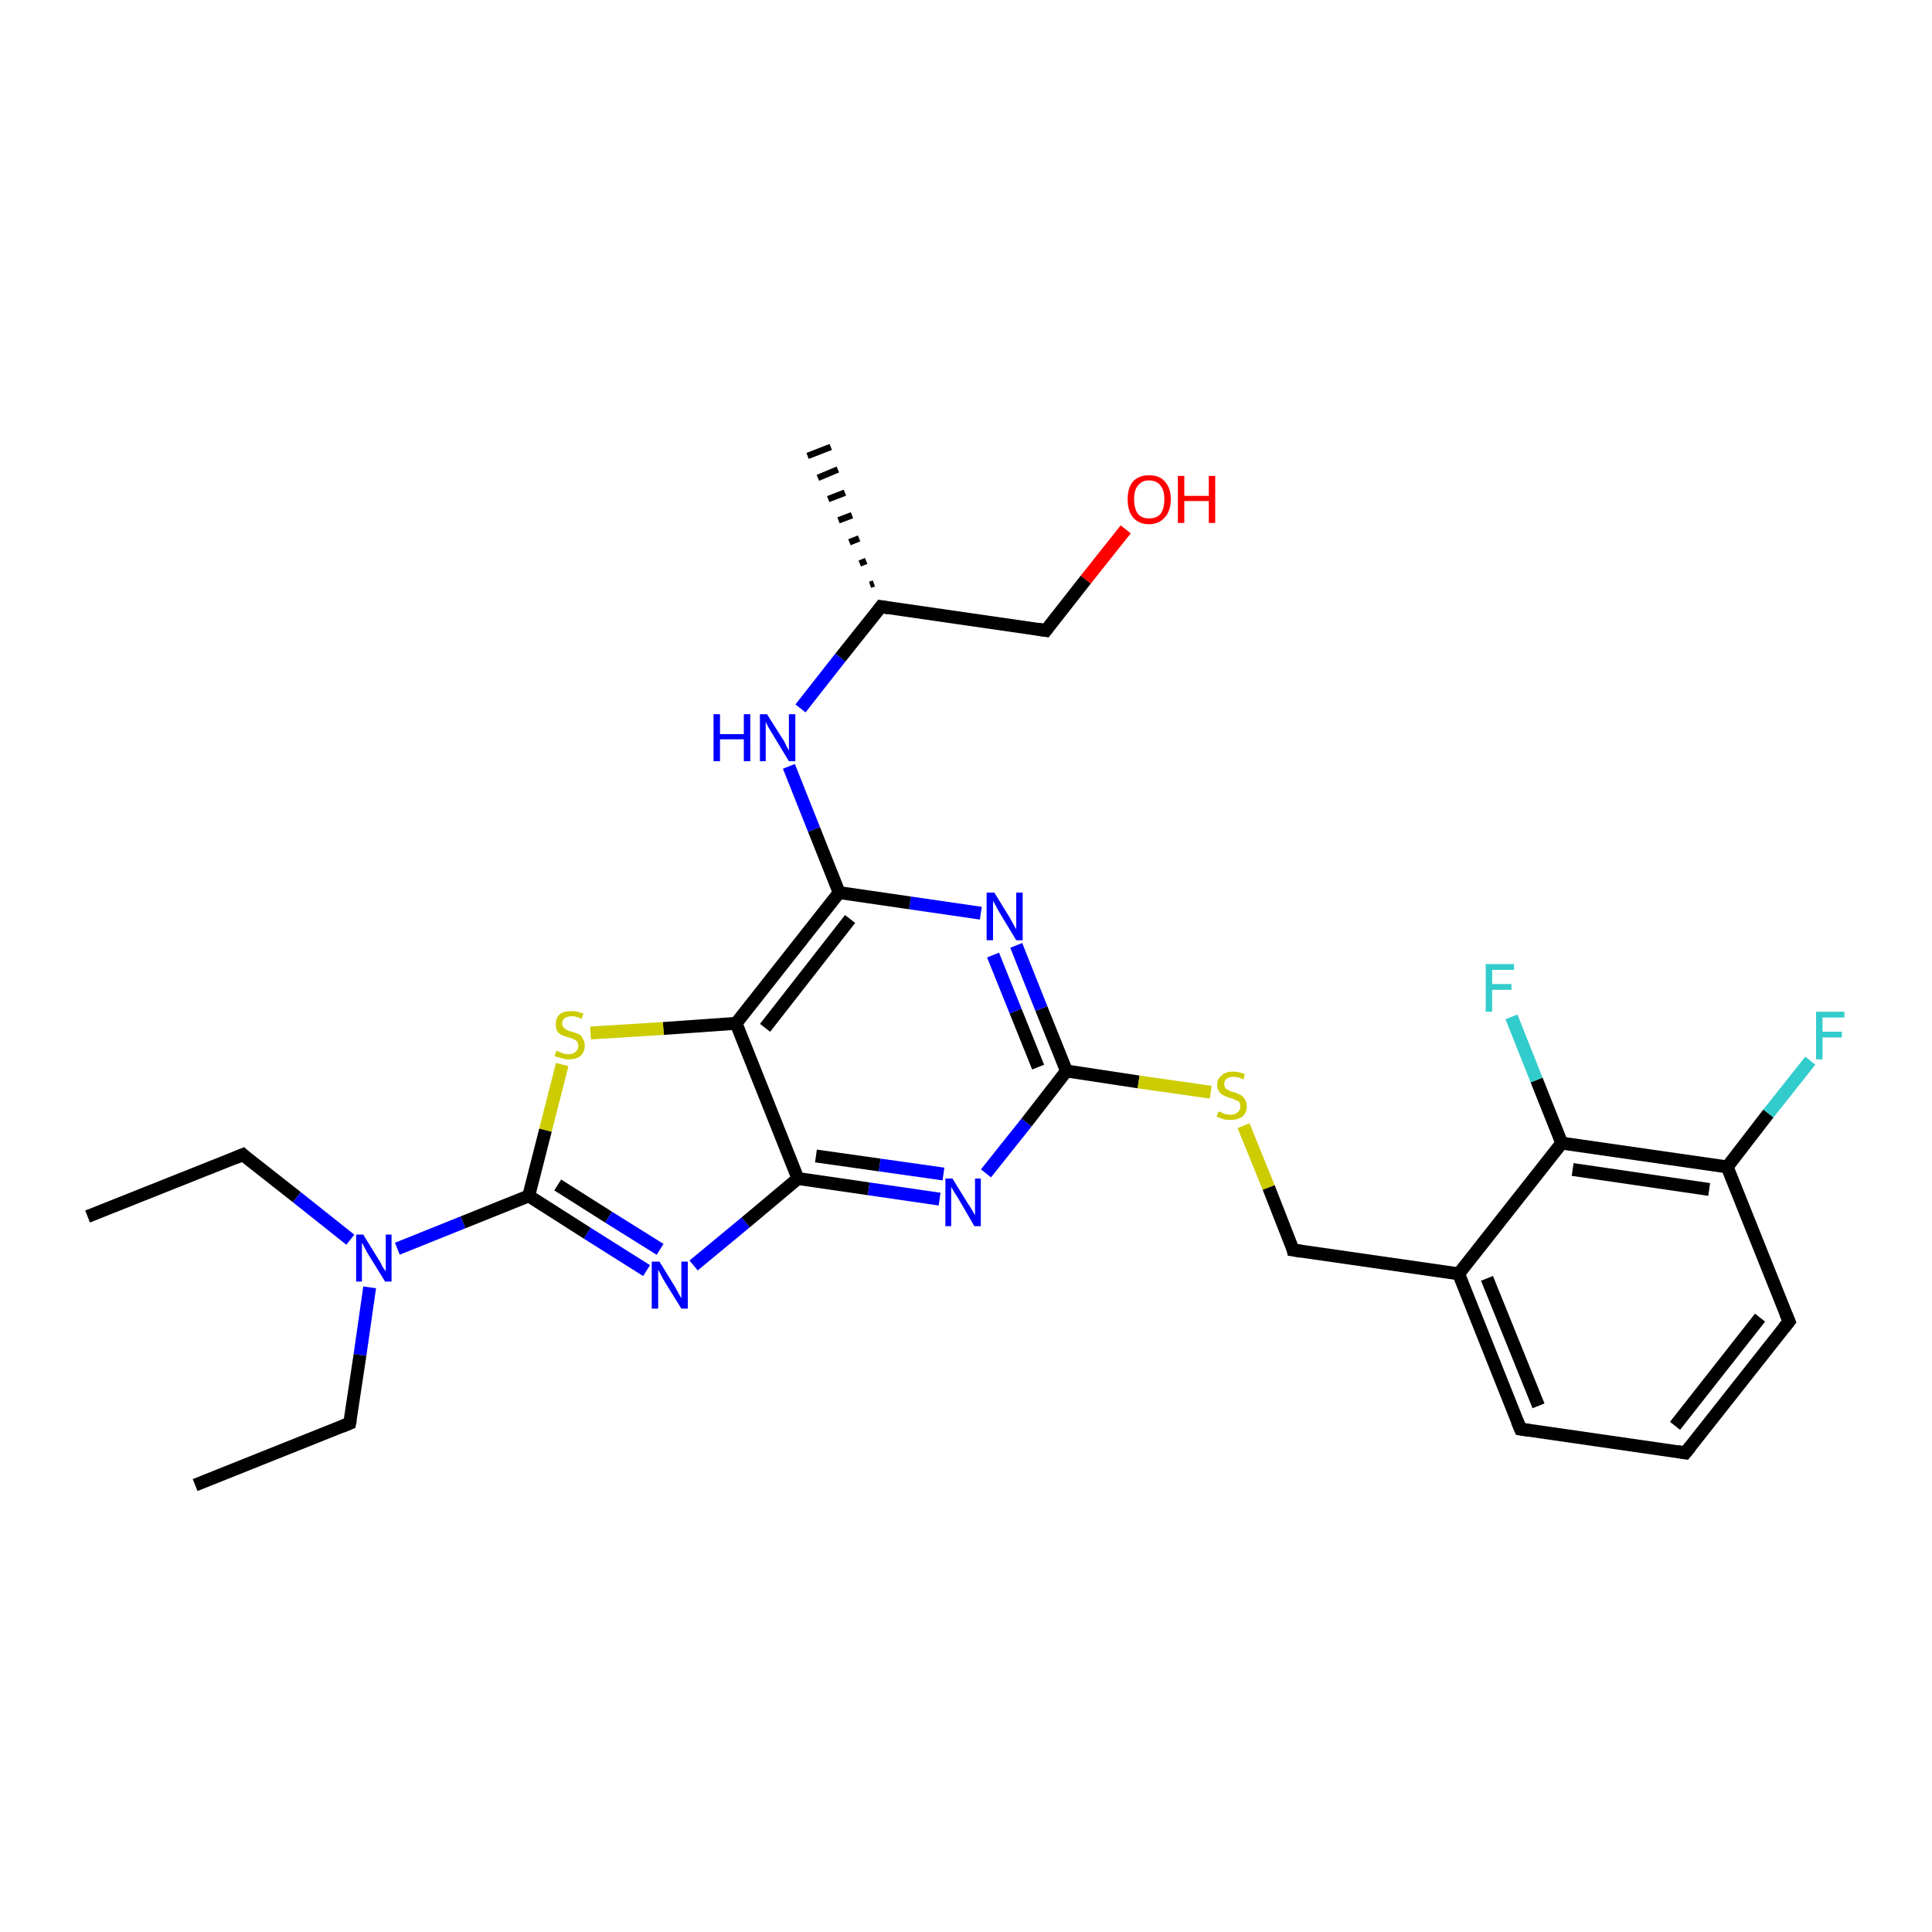 <?xml version='1.0' encoding='iso-8859-1'?>
<svg version='1.1' baseProfile='full'
              xmlns='http://www.w3.org/2000/svg'
                      xmlns:rdkit='http://www.rdkit.org/xml'
                      xmlns:xlink='http://www.w3.org/1999/xlink'
                  xml:space='preserve'
width='300px' height='300px' viewBox='0 0 300 300'>
<!-- END OF HEADER -->
<rect style='opacity:1.0;fill:#FFFFFF;stroke:none' width='300.0' height='300.0' x='0.0' y='0.0'> </rect>
<path class='bond-0 atom-0 atom-1' d='M 13.6,188.9 L 37.7,179.3' style='fill:none;fill-rule:evenodd;stroke:#000000;stroke-width:2.0px;stroke-linecap:butt;stroke-linejoin:miter;stroke-opacity:1' />
<path class='bond-1 atom-1 atom-2' d='M 37.7,179.3 L 46.1,185.9' style='fill:none;fill-rule:evenodd;stroke:#000000;stroke-width:2.0px;stroke-linecap:butt;stroke-linejoin:miter;stroke-opacity:1' />
<path class='bond-1 atom-1 atom-2' d='M 46.1,185.9 L 54.4,192.5' style='fill:none;fill-rule:evenodd;stroke:#0000FF;stroke-width:2.0px;stroke-linecap:butt;stroke-linejoin:miter;stroke-opacity:1' />
<path class='bond-2 atom-2 atom-3' d='M 57.4,199.9 L 55.9,210.4' style='fill:none;fill-rule:evenodd;stroke:#0000FF;stroke-width:2.0px;stroke-linecap:butt;stroke-linejoin:miter;stroke-opacity:1' />
<path class='bond-2 atom-2 atom-3' d='M 55.9,210.4 L 54.3,221.0' style='fill:none;fill-rule:evenodd;stroke:#000000;stroke-width:2.0px;stroke-linecap:butt;stroke-linejoin:miter;stroke-opacity:1' />
<path class='bond-3 atom-3 atom-4' d='M 54.3,221.0 L 30.3,230.6' style='fill:none;fill-rule:evenodd;stroke:#000000;stroke-width:2.0px;stroke-linecap:butt;stroke-linejoin:miter;stroke-opacity:1' />
<path class='bond-4 atom-2 atom-5' d='M 61.7,193.9 L 71.9,189.8' style='fill:none;fill-rule:evenodd;stroke:#0000FF;stroke-width:2.0px;stroke-linecap:butt;stroke-linejoin:miter;stroke-opacity:1' />
<path class='bond-4 atom-2 atom-5' d='M 71.9,189.8 L 82.1,185.7' style='fill:none;fill-rule:evenodd;stroke:#000000;stroke-width:2.0px;stroke-linecap:butt;stroke-linejoin:miter;stroke-opacity:1' />
<path class='bond-5 atom-5 atom-6' d='M 82.1,185.7 L 91.2,191.5' style='fill:none;fill-rule:evenodd;stroke:#000000;stroke-width:2.0px;stroke-linecap:butt;stroke-linejoin:miter;stroke-opacity:1' />
<path class='bond-5 atom-5 atom-6' d='M 91.2,191.5 L 100.4,197.3' style='fill:none;fill-rule:evenodd;stroke:#0000FF;stroke-width:2.0px;stroke-linecap:butt;stroke-linejoin:miter;stroke-opacity:1' />
<path class='bond-5 atom-5 atom-6' d='M 86.6,184.0 L 94.5,189.0' style='fill:none;fill-rule:evenodd;stroke:#000000;stroke-width:2.0px;stroke-linecap:butt;stroke-linejoin:miter;stroke-opacity:1' />
<path class='bond-5 atom-5 atom-6' d='M 94.5,189.0 L 102.5,194.0' style='fill:none;fill-rule:evenodd;stroke:#0000FF;stroke-width:2.0px;stroke-linecap:butt;stroke-linejoin:miter;stroke-opacity:1' />
<path class='bond-6 atom-6 atom-7' d='M 107.7,196.5 L 115.8,189.8' style='fill:none;fill-rule:evenodd;stroke:#0000FF;stroke-width:2.0px;stroke-linecap:butt;stroke-linejoin:miter;stroke-opacity:1' />
<path class='bond-6 atom-6 atom-7' d='M 115.8,189.8 L 123.9,183.0' style='fill:none;fill-rule:evenodd;stroke:#000000;stroke-width:2.0px;stroke-linecap:butt;stroke-linejoin:miter;stroke-opacity:1' />
<path class='bond-7 atom-7 atom-8' d='M 123.9,183.0 L 134.9,184.6' style='fill:none;fill-rule:evenodd;stroke:#000000;stroke-width:2.0px;stroke-linecap:butt;stroke-linejoin:miter;stroke-opacity:1' />
<path class='bond-7 atom-7 atom-8' d='M 134.9,184.6 L 145.9,186.2' style='fill:none;fill-rule:evenodd;stroke:#0000FF;stroke-width:2.0px;stroke-linecap:butt;stroke-linejoin:miter;stroke-opacity:1' />
<path class='bond-7 atom-7 atom-8' d='M 126.7,179.5 L 136.6,180.9' style='fill:none;fill-rule:evenodd;stroke:#000000;stroke-width:2.0px;stroke-linecap:butt;stroke-linejoin:miter;stroke-opacity:1' />
<path class='bond-7 atom-7 atom-8' d='M 136.6,180.9 L 146.5,182.3' style='fill:none;fill-rule:evenodd;stroke:#0000FF;stroke-width:2.0px;stroke-linecap:butt;stroke-linejoin:miter;stroke-opacity:1' />
<path class='bond-8 atom-8 atom-9' d='M 153.1,182.2 L 159.4,174.3' style='fill:none;fill-rule:evenodd;stroke:#0000FF;stroke-width:2.0px;stroke-linecap:butt;stroke-linejoin:miter;stroke-opacity:1' />
<path class='bond-8 atom-8 atom-9' d='M 159.4,174.3 L 165.6,166.3' style='fill:none;fill-rule:evenodd;stroke:#000000;stroke-width:2.0px;stroke-linecap:butt;stroke-linejoin:miter;stroke-opacity:1' />
<path class='bond-9 atom-9 atom-10' d='M 165.6,166.3 L 176.8,168.0' style='fill:none;fill-rule:evenodd;stroke:#000000;stroke-width:2.0px;stroke-linecap:butt;stroke-linejoin:miter;stroke-opacity:1' />
<path class='bond-9 atom-9 atom-10' d='M 176.8,168.0 L 188.0,169.6' style='fill:none;fill-rule:evenodd;stroke:#CCCC00;stroke-width:2.0px;stroke-linecap:butt;stroke-linejoin:miter;stroke-opacity:1' />
<path class='bond-10 atom-10 atom-11' d='M 193.1,174.8 L 197.0,184.4' style='fill:none;fill-rule:evenodd;stroke:#CCCC00;stroke-width:2.0px;stroke-linecap:butt;stroke-linejoin:miter;stroke-opacity:1' />
<path class='bond-10 atom-10 atom-11' d='M 197.0,184.4 L 200.8,194.1' style='fill:none;fill-rule:evenodd;stroke:#000000;stroke-width:2.0px;stroke-linecap:butt;stroke-linejoin:miter;stroke-opacity:1' />
<path class='bond-11 atom-11 atom-12' d='M 200.8,194.1 L 226.5,197.8' style='fill:none;fill-rule:evenodd;stroke:#000000;stroke-width:2.0px;stroke-linecap:butt;stroke-linejoin:miter;stroke-opacity:1' />
<path class='bond-12 atom-12 atom-13' d='M 226.5,197.8 L 236.1,221.9' style='fill:none;fill-rule:evenodd;stroke:#000000;stroke-width:2.0px;stroke-linecap:butt;stroke-linejoin:miter;stroke-opacity:1' />
<path class='bond-12 atom-12 atom-13' d='M 230.9,198.5 L 238.9,218.3' style='fill:none;fill-rule:evenodd;stroke:#000000;stroke-width:2.0px;stroke-linecap:butt;stroke-linejoin:miter;stroke-opacity:1' />
<path class='bond-13 atom-13 atom-14' d='M 236.1,221.9 L 261.7,225.6' style='fill:none;fill-rule:evenodd;stroke:#000000;stroke-width:2.0px;stroke-linecap:butt;stroke-linejoin:miter;stroke-opacity:1' />
<path class='bond-14 atom-14 atom-15' d='M 261.7,225.6 L 277.8,205.2' style='fill:none;fill-rule:evenodd;stroke:#000000;stroke-width:2.0px;stroke-linecap:butt;stroke-linejoin:miter;stroke-opacity:1' />
<path class='bond-14 atom-14 atom-15' d='M 260.1,221.4 L 273.3,204.6' style='fill:none;fill-rule:evenodd;stroke:#000000;stroke-width:2.0px;stroke-linecap:butt;stroke-linejoin:miter;stroke-opacity:1' />
<path class='bond-15 atom-15 atom-16' d='M 277.8,205.2 L 268.2,181.2' style='fill:none;fill-rule:evenodd;stroke:#000000;stroke-width:2.0px;stroke-linecap:butt;stroke-linejoin:miter;stroke-opacity:1' />
<path class='bond-16 atom-16 atom-17' d='M 268.2,181.2 L 274.6,172.9' style='fill:none;fill-rule:evenodd;stroke:#000000;stroke-width:2.0px;stroke-linecap:butt;stroke-linejoin:miter;stroke-opacity:1' />
<path class='bond-16 atom-16 atom-17' d='M 274.6,172.9 L 281.1,164.7' style='fill:none;fill-rule:evenodd;stroke:#33CCCC;stroke-width:2.0px;stroke-linecap:butt;stroke-linejoin:miter;stroke-opacity:1' />
<path class='bond-17 atom-16 atom-18' d='M 268.2,181.2 L 242.5,177.5' style='fill:none;fill-rule:evenodd;stroke:#000000;stroke-width:2.0px;stroke-linecap:butt;stroke-linejoin:miter;stroke-opacity:1' />
<path class='bond-17 atom-16 atom-18' d='M 265.4,184.7 L 244.2,181.6' style='fill:none;fill-rule:evenodd;stroke:#000000;stroke-width:2.0px;stroke-linecap:butt;stroke-linejoin:miter;stroke-opacity:1' />
<path class='bond-18 atom-18 atom-19' d='M 242.5,177.5 L 238.6,167.7' style='fill:none;fill-rule:evenodd;stroke:#000000;stroke-width:2.0px;stroke-linecap:butt;stroke-linejoin:miter;stroke-opacity:1' />
<path class='bond-18 atom-18 atom-19' d='M 238.6,167.7 L 234.7,157.9' style='fill:none;fill-rule:evenodd;stroke:#33CCCC;stroke-width:2.0px;stroke-linecap:butt;stroke-linejoin:miter;stroke-opacity:1' />
<path class='bond-19 atom-9 atom-20' d='M 165.6,166.3 L 161.7,156.6' style='fill:none;fill-rule:evenodd;stroke:#000000;stroke-width:2.0px;stroke-linecap:butt;stroke-linejoin:miter;stroke-opacity:1' />
<path class='bond-19 atom-9 atom-20' d='M 161.7,156.6 L 157.8,146.8' style='fill:none;fill-rule:evenodd;stroke:#0000FF;stroke-width:2.0px;stroke-linecap:butt;stroke-linejoin:miter;stroke-opacity:1' />
<path class='bond-19 atom-9 atom-20' d='M 161.2,165.7 L 157.7,157.0' style='fill:none;fill-rule:evenodd;stroke:#000000;stroke-width:2.0px;stroke-linecap:butt;stroke-linejoin:miter;stroke-opacity:1' />
<path class='bond-19 atom-9 atom-20' d='M 157.7,157.0 L 154.2,148.3' style='fill:none;fill-rule:evenodd;stroke:#0000FF;stroke-width:2.0px;stroke-linecap:butt;stroke-linejoin:miter;stroke-opacity:1' />
<path class='bond-20 atom-20 atom-21' d='M 152.3,141.8 L 141.3,140.2' style='fill:none;fill-rule:evenodd;stroke:#0000FF;stroke-width:2.0px;stroke-linecap:butt;stroke-linejoin:miter;stroke-opacity:1' />
<path class='bond-20 atom-20 atom-21' d='M 141.3,140.2 L 130.3,138.6' style='fill:none;fill-rule:evenodd;stroke:#000000;stroke-width:2.0px;stroke-linecap:butt;stroke-linejoin:miter;stroke-opacity:1' />
<path class='bond-21 atom-21 atom-22' d='M 130.3,138.6 L 126.4,128.8' style='fill:none;fill-rule:evenodd;stroke:#000000;stroke-width:2.0px;stroke-linecap:butt;stroke-linejoin:miter;stroke-opacity:1' />
<path class='bond-21 atom-21 atom-22' d='M 126.4,128.8 L 122.5,119.0' style='fill:none;fill-rule:evenodd;stroke:#0000FF;stroke-width:2.0px;stroke-linecap:butt;stroke-linejoin:miter;stroke-opacity:1' />
<path class='bond-22 atom-22 atom-23' d='M 124.3,110.0 L 130.5,102.1' style='fill:none;fill-rule:evenodd;stroke:#0000FF;stroke-width:2.0px;stroke-linecap:butt;stroke-linejoin:miter;stroke-opacity:1' />
<path class='bond-22 atom-22 atom-23' d='M 130.5,102.1 L 136.8,94.2' style='fill:none;fill-rule:evenodd;stroke:#000000;stroke-width:2.0px;stroke-linecap:butt;stroke-linejoin:miter;stroke-opacity:1' />
<path class='bond-23 atom-23 atom-24' d='M 135.1,90.8 L 135.7,90.6' style='fill:none;fill-rule:evenodd;stroke:#000000;stroke-width:1.0px;stroke-linecap:butt;stroke-linejoin:miter;stroke-opacity:1' />
<path class='bond-23 atom-23 atom-24' d='M 133.5,87.5 L 134.5,87.1' style='fill:none;fill-rule:evenodd;stroke:#000000;stroke-width:1.0px;stroke-linecap:butt;stroke-linejoin:miter;stroke-opacity:1' />
<path class='bond-23 atom-23 atom-24' d='M 131.9,84.2 L 133.4,83.6' style='fill:none;fill-rule:evenodd;stroke:#000000;stroke-width:1.0px;stroke-linecap:butt;stroke-linejoin:miter;stroke-opacity:1' />
<path class='bond-23 atom-23 atom-24' d='M 130.2,80.8 L 132.3,80.0' style='fill:none;fill-rule:evenodd;stroke:#000000;stroke-width:1.0px;stroke-linecap:butt;stroke-linejoin:miter;stroke-opacity:1' />
<path class='bond-23 atom-23 atom-24' d='M 128.6,77.5 L 131.2,76.5' style='fill:none;fill-rule:evenodd;stroke:#000000;stroke-width:1.0px;stroke-linecap:butt;stroke-linejoin:miter;stroke-opacity:1' />
<path class='bond-23 atom-23 atom-24' d='M 127.0,74.2 L 130.1,72.9' style='fill:none;fill-rule:evenodd;stroke:#000000;stroke-width:1.0px;stroke-linecap:butt;stroke-linejoin:miter;stroke-opacity:1' />
<path class='bond-23 atom-23 atom-24' d='M 125.4,70.8 L 129.0,69.4' style='fill:none;fill-rule:evenodd;stroke:#000000;stroke-width:1.0px;stroke-linecap:butt;stroke-linejoin:miter;stroke-opacity:1' />
<path class='bond-24 atom-23 atom-25' d='M 136.8,94.2 L 162.4,97.9' style='fill:none;fill-rule:evenodd;stroke:#000000;stroke-width:2.0px;stroke-linecap:butt;stroke-linejoin:miter;stroke-opacity:1' />
<path class='bond-25 atom-25 atom-26' d='M 162.4,97.9 L 168.6,90.0' style='fill:none;fill-rule:evenodd;stroke:#000000;stroke-width:2.0px;stroke-linecap:butt;stroke-linejoin:miter;stroke-opacity:1' />
<path class='bond-25 atom-25 atom-26' d='M 168.6,90.0 L 174.8,82.2' style='fill:none;fill-rule:evenodd;stroke:#FF0000;stroke-width:2.0px;stroke-linecap:butt;stroke-linejoin:miter;stroke-opacity:1' />
<path class='bond-26 atom-21 atom-27' d='M 130.3,138.6 L 114.3,158.9' style='fill:none;fill-rule:evenodd;stroke:#000000;stroke-width:2.0px;stroke-linecap:butt;stroke-linejoin:miter;stroke-opacity:1' />
<path class='bond-26 atom-21 atom-27' d='M 132.0,142.7 L 118.8,159.6' style='fill:none;fill-rule:evenodd;stroke:#000000;stroke-width:2.0px;stroke-linecap:butt;stroke-linejoin:miter;stroke-opacity:1' />
<path class='bond-27 atom-27 atom-28' d='M 114.3,158.9 L 103.0,159.7' style='fill:none;fill-rule:evenodd;stroke:#000000;stroke-width:2.0px;stroke-linecap:butt;stroke-linejoin:miter;stroke-opacity:1' />
<path class='bond-27 atom-27 atom-28' d='M 103.0,159.7 L 91.7,160.4' style='fill:none;fill-rule:evenodd;stroke:#CCCC00;stroke-width:2.0px;stroke-linecap:butt;stroke-linejoin:miter;stroke-opacity:1' />
<path class='bond-28 atom-28 atom-5' d='M 87.3,165.3 L 84.7,175.5' style='fill:none;fill-rule:evenodd;stroke:#CCCC00;stroke-width:2.0px;stroke-linecap:butt;stroke-linejoin:miter;stroke-opacity:1' />
<path class='bond-28 atom-28 atom-5' d='M 84.7,175.5 L 82.1,185.7' style='fill:none;fill-rule:evenodd;stroke:#000000;stroke-width:2.0px;stroke-linecap:butt;stroke-linejoin:miter;stroke-opacity:1' />
<path class='bond-29 atom-27 atom-7' d='M 114.3,158.9 L 123.9,183.0' style='fill:none;fill-rule:evenodd;stroke:#000000;stroke-width:2.0px;stroke-linecap:butt;stroke-linejoin:miter;stroke-opacity:1' />
<path class='bond-30 atom-18 atom-12' d='M 242.5,177.5 L 226.5,197.8' style='fill:none;fill-rule:evenodd;stroke:#000000;stroke-width:2.0px;stroke-linecap:butt;stroke-linejoin:miter;stroke-opacity:1' />
<path d='M 36.5,179.8 L 37.7,179.3 L 38.1,179.7' style='fill:none;stroke:#000000;stroke-width:2.0px;stroke-linecap:butt;stroke-linejoin:miter;stroke-opacity:1;' />
<path d='M 54.4,220.5 L 54.3,221.0 L 53.1,221.5' style='fill:none;stroke:#000000;stroke-width:2.0px;stroke-linecap:butt;stroke-linejoin:miter;stroke-opacity:1;' />
<path d='M 200.7,193.6 L 200.8,194.1 L 202.1,194.3' style='fill:none;stroke:#000000;stroke-width:2.0px;stroke-linecap:butt;stroke-linejoin:miter;stroke-opacity:1;' />
<path d='M 235.6,220.7 L 236.1,221.9 L 237.4,222.1' style='fill:none;stroke:#000000;stroke-width:2.0px;stroke-linecap:butt;stroke-linejoin:miter;stroke-opacity:1;' />
<path d='M 260.5,225.4 L 261.7,225.6 L 262.5,224.6' style='fill:none;stroke:#000000;stroke-width:2.0px;stroke-linecap:butt;stroke-linejoin:miter;stroke-opacity:1;' />
<path d='M 277.0,206.2 L 277.8,205.2 L 277.3,204.0' style='fill:none;stroke:#000000;stroke-width:2.0px;stroke-linecap:butt;stroke-linejoin:miter;stroke-opacity:1;' />
<path d='M 136.5,94.6 L 136.8,94.2 L 138.0,94.4' style='fill:none;stroke:#000000;stroke-width:2.0px;stroke-linecap:butt;stroke-linejoin:miter;stroke-opacity:1;' />
<path d='M 161.1,97.7 L 162.4,97.9 L 162.7,97.5' style='fill:none;stroke:#000000;stroke-width:2.0px;stroke-linecap:butt;stroke-linejoin:miter;stroke-opacity:1;' />
<path class='atom-2' d='M 56.4 191.7
L 58.8 195.6
Q 59.1 196.0, 59.4 196.7
Q 59.8 197.3, 59.9 197.4
L 59.9 191.7
L 60.8 191.7
L 60.8 199.0
L 59.8 199.0
L 57.2 194.8
Q 56.9 194.3, 56.6 193.7
Q 56.3 193.1, 56.2 193.0
L 56.2 199.0
L 55.3 199.0
L 55.3 191.7
L 56.4 191.7
' fill='#0000FF'/>
<path class='atom-6' d='M 102.4 195.9
L 104.8 199.8
Q 105.0 200.2, 105.4 200.9
Q 105.8 201.6, 105.8 201.6
L 105.8 195.9
L 106.8 195.9
L 106.8 203.2
L 105.8 203.2
L 103.2 199.0
Q 102.9 198.5, 102.6 197.9
Q 102.3 197.3, 102.2 197.2
L 102.2 203.2
L 101.2 203.2
L 101.2 195.9
L 102.4 195.9
' fill='#0000FF'/>
<path class='atom-8' d='M 147.9 183.0
L 150.3 186.9
Q 150.6 187.3, 151.0 188.0
Q 151.4 188.7, 151.4 188.7
L 151.4 183.0
L 152.3 183.0
L 152.3 190.4
L 151.3 190.4
L 148.8 186.1
Q 148.5 185.6, 148.1 185.0
Q 147.8 184.5, 147.7 184.3
L 147.7 190.4
L 146.8 190.4
L 146.8 183.0
L 147.9 183.0
' fill='#0000FF'/>
<path class='atom-10' d='M 189.2 172.6
Q 189.2 172.6, 189.6 172.7
Q 189.9 172.9, 190.3 173.0
Q 190.7 173.1, 191.1 173.1
Q 191.8 173.1, 192.2 172.7
Q 192.6 172.4, 192.6 171.8
Q 192.6 171.4, 192.4 171.1
Q 192.2 170.9, 191.8 170.8
Q 191.5 170.6, 191.0 170.5
Q 190.4 170.3, 190.0 170.1
Q 189.6 169.9, 189.3 169.5
Q 189.0 169.1, 189.0 168.5
Q 189.0 167.5, 189.7 167.0
Q 190.3 166.4, 191.5 166.4
Q 192.4 166.4, 193.3 166.8
L 193.1 167.6
Q 192.2 167.2, 191.6 167.2
Q 190.9 167.2, 190.5 167.5
Q 190.1 167.8, 190.1 168.3
Q 190.1 168.7, 190.3 169.0
Q 190.5 169.2, 190.8 169.3
Q 191.1 169.5, 191.6 169.6
Q 192.2 169.8, 192.6 170.0
Q 193.0 170.2, 193.3 170.7
Q 193.6 171.1, 193.6 171.8
Q 193.6 172.8, 192.9 173.4
Q 192.2 173.9, 191.1 173.9
Q 190.4 173.9, 190.0 173.8
Q 189.5 173.6, 188.9 173.4
L 189.2 172.6
' fill='#CCCC00'/>
<path class='atom-17' d='M 282.0 157.1
L 286.4 157.1
L 286.4 158.0
L 283.0 158.0
L 283.0 160.2
L 286.0 160.2
L 286.0 161.1
L 283.0 161.1
L 283.0 164.5
L 282.0 164.5
L 282.0 157.1
' fill='#33CCCC'/>
<path class='atom-19' d='M 230.7 149.7
L 235.1 149.7
L 235.1 150.6
L 231.7 150.6
L 231.7 152.8
L 234.7 152.8
L 234.7 153.7
L 231.7 153.7
L 231.7 157.1
L 230.7 157.1
L 230.7 149.7
' fill='#33CCCC'/>
<path class='atom-20' d='M 154.4 138.6
L 156.8 142.5
Q 157.0 142.9, 157.4 143.6
Q 157.8 144.3, 157.8 144.3
L 157.8 138.6
L 158.8 138.6
L 158.8 146.0
L 157.8 146.0
L 155.2 141.7
Q 154.9 141.2, 154.6 140.6
Q 154.3 140.1, 154.2 139.9
L 154.2 146.0
L 153.2 146.0
L 153.2 138.6
L 154.4 138.6
' fill='#0000FF'/>
<path class='atom-22' d='M 110.8 110.9
L 111.8 110.9
L 111.8 114.0
L 115.5 114.0
L 115.5 110.9
L 116.5 110.9
L 116.5 118.2
L 115.5 118.2
L 115.5 114.8
L 111.8 114.8
L 111.8 118.2
L 110.8 118.2
L 110.8 110.9
' fill='#0000FF'/>
<path class='atom-22' d='M 119.1 110.9
L 121.5 114.7
Q 121.8 115.1, 122.1 115.8
Q 122.5 116.5, 122.5 116.6
L 122.5 110.9
L 123.5 110.9
L 123.5 118.2
L 122.5 118.2
L 119.9 113.9
Q 119.6 113.4, 119.3 112.9
Q 119.0 112.3, 118.9 112.1
L 118.9 118.2
L 118.0 118.2
L 118.0 110.9
L 119.1 110.9
' fill='#0000FF'/>
<path class='atom-26' d='M 175.1 77.5
Q 175.1 75.8, 175.9 74.8
Q 176.8 73.8, 178.4 73.8
Q 180.1 73.8, 180.9 74.8
Q 181.8 75.8, 181.8 77.5
Q 181.8 79.3, 180.9 80.3
Q 180.0 81.4, 178.4 81.4
Q 176.8 81.4, 175.9 80.3
Q 175.1 79.3, 175.1 77.5
M 178.4 80.5
Q 179.6 80.5, 180.2 79.8
Q 180.8 79.0, 180.8 77.5
Q 180.8 76.1, 180.2 75.4
Q 179.6 74.6, 178.4 74.6
Q 177.3 74.6, 176.7 75.4
Q 176.1 76.1, 176.1 77.5
Q 176.1 79.0, 176.7 79.8
Q 177.3 80.5, 178.4 80.5
' fill='#FF0000'/>
<path class='atom-26' d='M 182.9 73.9
L 183.9 73.9
L 183.9 77.0
L 187.7 77.0
L 187.7 73.9
L 188.7 73.9
L 188.7 81.2
L 187.7 81.2
L 187.7 77.8
L 183.9 77.8
L 183.9 81.2
L 182.9 81.2
L 182.9 73.9
' fill='#FF0000'/>
<path class='atom-28' d='M 86.4 163.2
Q 86.5 163.2, 86.8 163.3
Q 87.2 163.5, 87.5 163.6
Q 87.9 163.7, 88.3 163.7
Q 89.0 163.7, 89.4 163.3
Q 89.8 163.0, 89.8 162.4
Q 89.8 162.0, 89.6 161.7
Q 89.4 161.5, 89.1 161.4
Q 88.8 161.2, 88.3 161.1
Q 87.6 160.9, 87.2 160.7
Q 86.8 160.5, 86.5 160.1
Q 86.3 159.7, 86.3 159.0
Q 86.3 158.1, 86.9 157.5
Q 87.5 157.0, 88.8 157.0
Q 89.6 157.0, 90.6 157.4
L 90.3 158.2
Q 89.5 157.8, 88.8 157.8
Q 88.1 157.8, 87.7 158.1
Q 87.3 158.4, 87.3 158.9
Q 87.3 159.3, 87.5 159.5
Q 87.7 159.8, 88.0 159.9
Q 88.3 160.1, 88.8 160.2
Q 89.5 160.4, 89.9 160.6
Q 90.3 160.8, 90.5 161.3
Q 90.8 161.7, 90.8 162.4
Q 90.8 163.4, 90.1 164.0
Q 89.5 164.5, 88.3 164.5
Q 87.7 164.5, 87.2 164.3
Q 86.7 164.2, 86.1 164.0
L 86.4 163.2
' fill='#CCCC00'/>
</svg>
